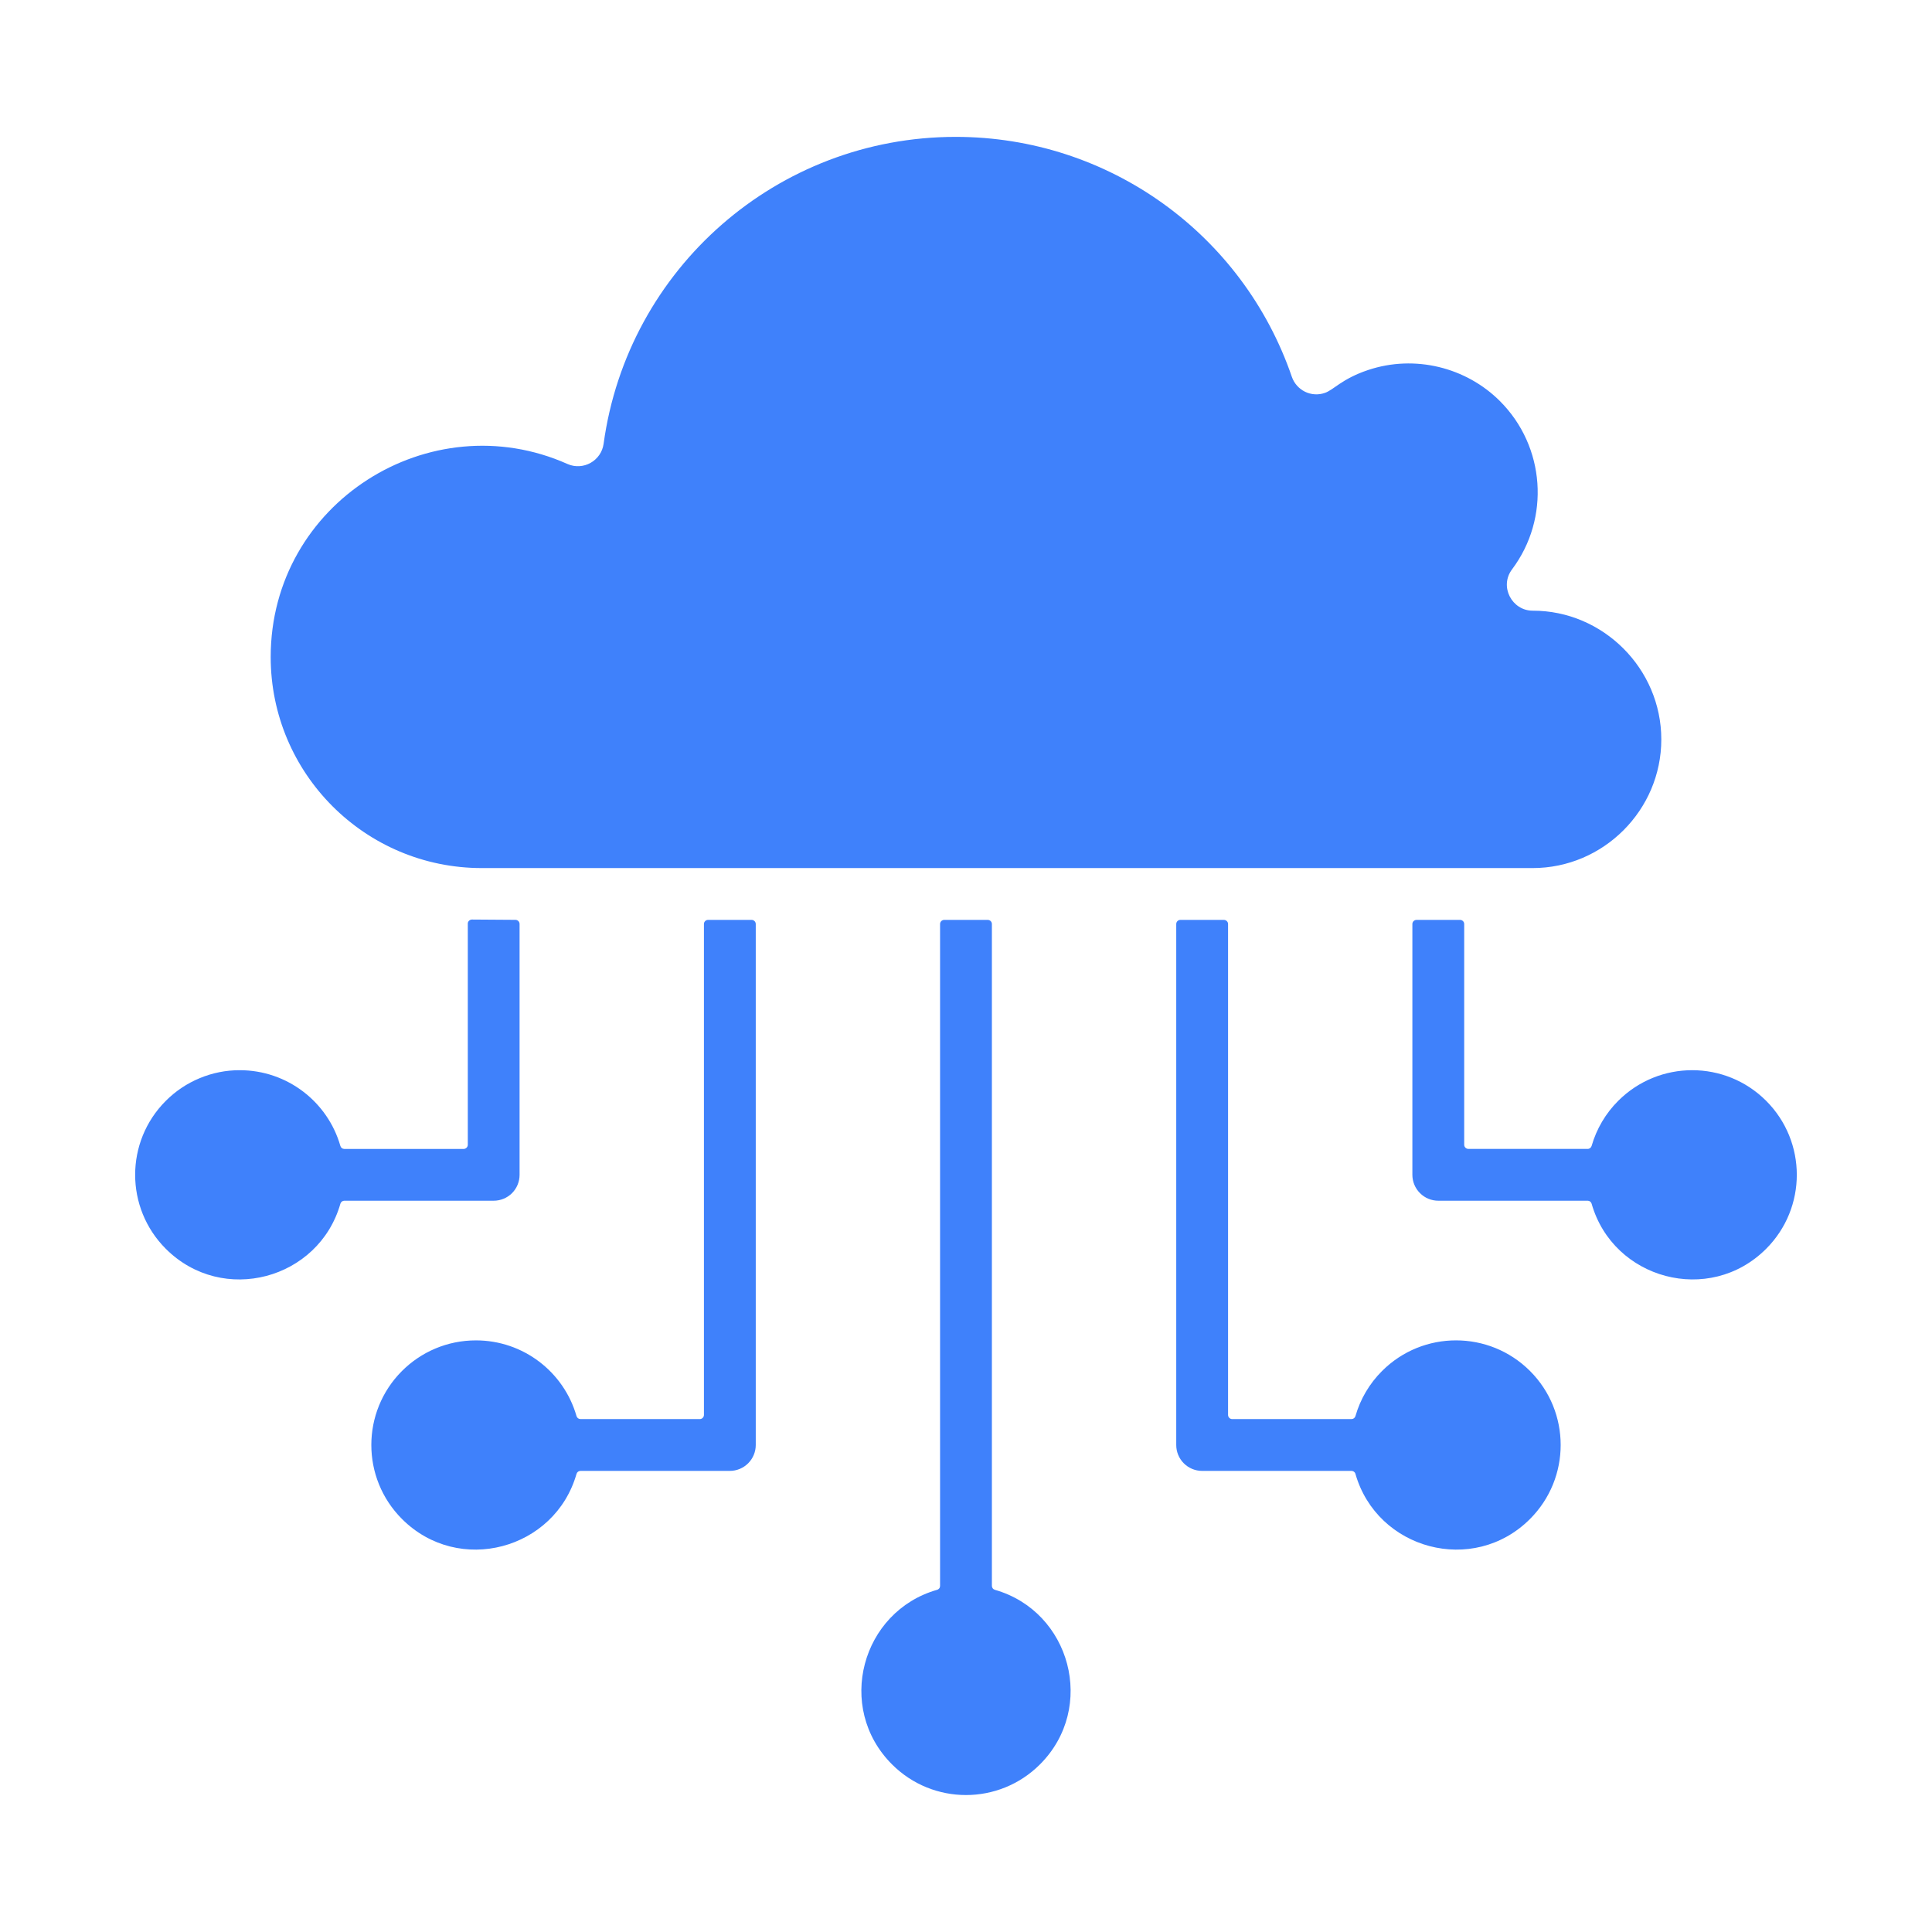 <svg width="45" height="45" viewBox="0 0 45 45" fill="none" xmlns="http://www.w3.org/2000/svg">
<path fill-rule="evenodd" clip-rule="evenodd" d="M23.103 21.522V36.937C23.103 36.981 23.131 37.018 23.173 37.03C24.935 37.533 25.546 39.773 24.223 41.096C23.271 42.048 21.728 42.048 20.777 41.096C19.453 39.773 20.065 37.533 21.826 37.03C21.846 37.025 21.864 37.012 21.877 36.996C21.89 36.979 21.896 36.958 21.896 36.937V21.522C21.896 21.469 21.94 21.426 21.993 21.426H23.007C23.06 21.426 23.103 21.469 23.103 21.522ZM6.305 15.303C6.305 18.018 8.506 20.219 11.221 20.219H35.699C37.345 20.219 38.695 18.869 38.695 17.223C38.695 15.574 37.338 14.222 35.7 14.224C35.218 14.225 34.917 13.664 35.218 13.262C36.111 12.072 35.993 10.4 34.938 9.344C34.147 8.553 32.953 8.257 31.87 8.617C31.253 8.823 31.066 9.081 30.857 9.152C30.782 9.178 30.702 9.189 30.623 9.184C30.544 9.179 30.467 9.159 30.396 9.124C30.325 9.089 30.261 9.04 30.209 8.981C30.156 8.922 30.116 8.852 30.09 8.778C28.951 5.456 25.826 3.188 22.26 3.188C18.103 3.188 14.617 6.259 14.059 10.338C14.005 10.73 13.586 10.971 13.217 10.807C10.019 9.382 6.305 11.71 6.305 15.303ZM11.086 31.22C12.187 31.22 13.133 31.954 13.428 32.983C13.434 33.003 13.446 33.021 13.463 33.034C13.48 33.046 13.5 33.053 13.521 33.053H16.299C16.352 33.053 16.396 33.01 16.396 32.956V21.522C16.396 21.469 16.439 21.426 16.492 21.426H17.506C17.559 21.426 17.603 21.469 17.603 21.522V33.657C17.603 33.816 17.539 33.97 17.426 34.083C17.313 34.196 17.159 34.26 16.999 34.26H13.521C13.5 34.26 13.48 34.267 13.463 34.279C13.446 34.292 13.434 34.31 13.428 34.33C12.926 36.091 10.686 36.703 9.363 35.38C8.411 34.428 8.411 32.885 9.363 31.933C9.804 31.492 10.413 31.22 11.086 31.22ZM5.585 24.927C5.265 24.926 4.948 24.989 4.653 25.112C4.357 25.234 4.088 25.414 3.862 25.641C2.91 26.592 2.91 28.135 3.862 29.087C5.186 30.41 7.425 29.799 7.928 28.038C7.934 28.017 7.946 27.999 7.962 27.987C7.979 27.974 8 27.967 8.021 27.967H11.499C11.659 27.967 11.812 27.904 11.926 27.791C12.039 27.677 12.102 27.524 12.102 27.364V21.522C12.102 21.469 12.059 21.425 12.007 21.425L10.993 21.418C10.98 21.418 10.967 21.42 10.956 21.425C10.944 21.43 10.933 21.437 10.924 21.446C10.915 21.455 10.908 21.465 10.903 21.477C10.898 21.489 10.895 21.502 10.896 21.515V26.664C10.896 26.717 10.852 26.761 10.799 26.761H8.021C8 26.761 7.979 26.754 7.963 26.741C7.946 26.729 7.934 26.711 7.928 26.691C7.633 25.662 6.687 24.927 5.585 24.927ZM32.191 31.933C33.142 30.982 34.685 30.982 35.637 31.933C36.589 32.885 36.589 34.428 35.637 35.38C34.314 36.703 32.074 36.091 31.571 34.33C31.566 34.31 31.553 34.292 31.537 34.279C31.52 34.267 31.499 34.26 31.478 34.26H28C27.84 34.26 27.687 34.197 27.573 34.083C27.46 33.97 27.397 33.817 27.397 33.657V21.522C27.397 21.469 27.44 21.426 27.493 21.426H28.507C28.56 21.426 28.604 21.469 28.604 21.522V32.956C28.604 33.01 28.647 33.053 28.7 33.053H31.478C31.522 33.053 31.559 33.025 31.571 32.983C31.685 32.586 31.898 32.225 32.191 31.933ZM37.691 25.641C37.399 25.932 37.186 26.294 37.072 26.69C37.066 26.711 37.054 26.728 37.037 26.741C37.02 26.754 37 26.761 36.979 26.76H34.201C34.175 26.76 34.151 26.75 34.133 26.732C34.114 26.714 34.104 26.689 34.104 26.664V21.522C34.104 21.469 34.061 21.426 34.008 21.426H32.994C32.941 21.426 32.897 21.469 32.897 21.522V27.364C32.897 27.524 32.961 27.677 33.074 27.79C33.187 27.904 33.341 27.967 33.501 27.967H36.979C37.023 27.967 37.06 27.995 37.072 28.037C37.574 29.798 39.814 30.41 41.137 29.087C42.089 28.135 42.089 26.592 41.137 25.64C40.186 24.689 38.643 24.689 37.691 25.641Z" fill="#3f81FB"/>
</svg>
